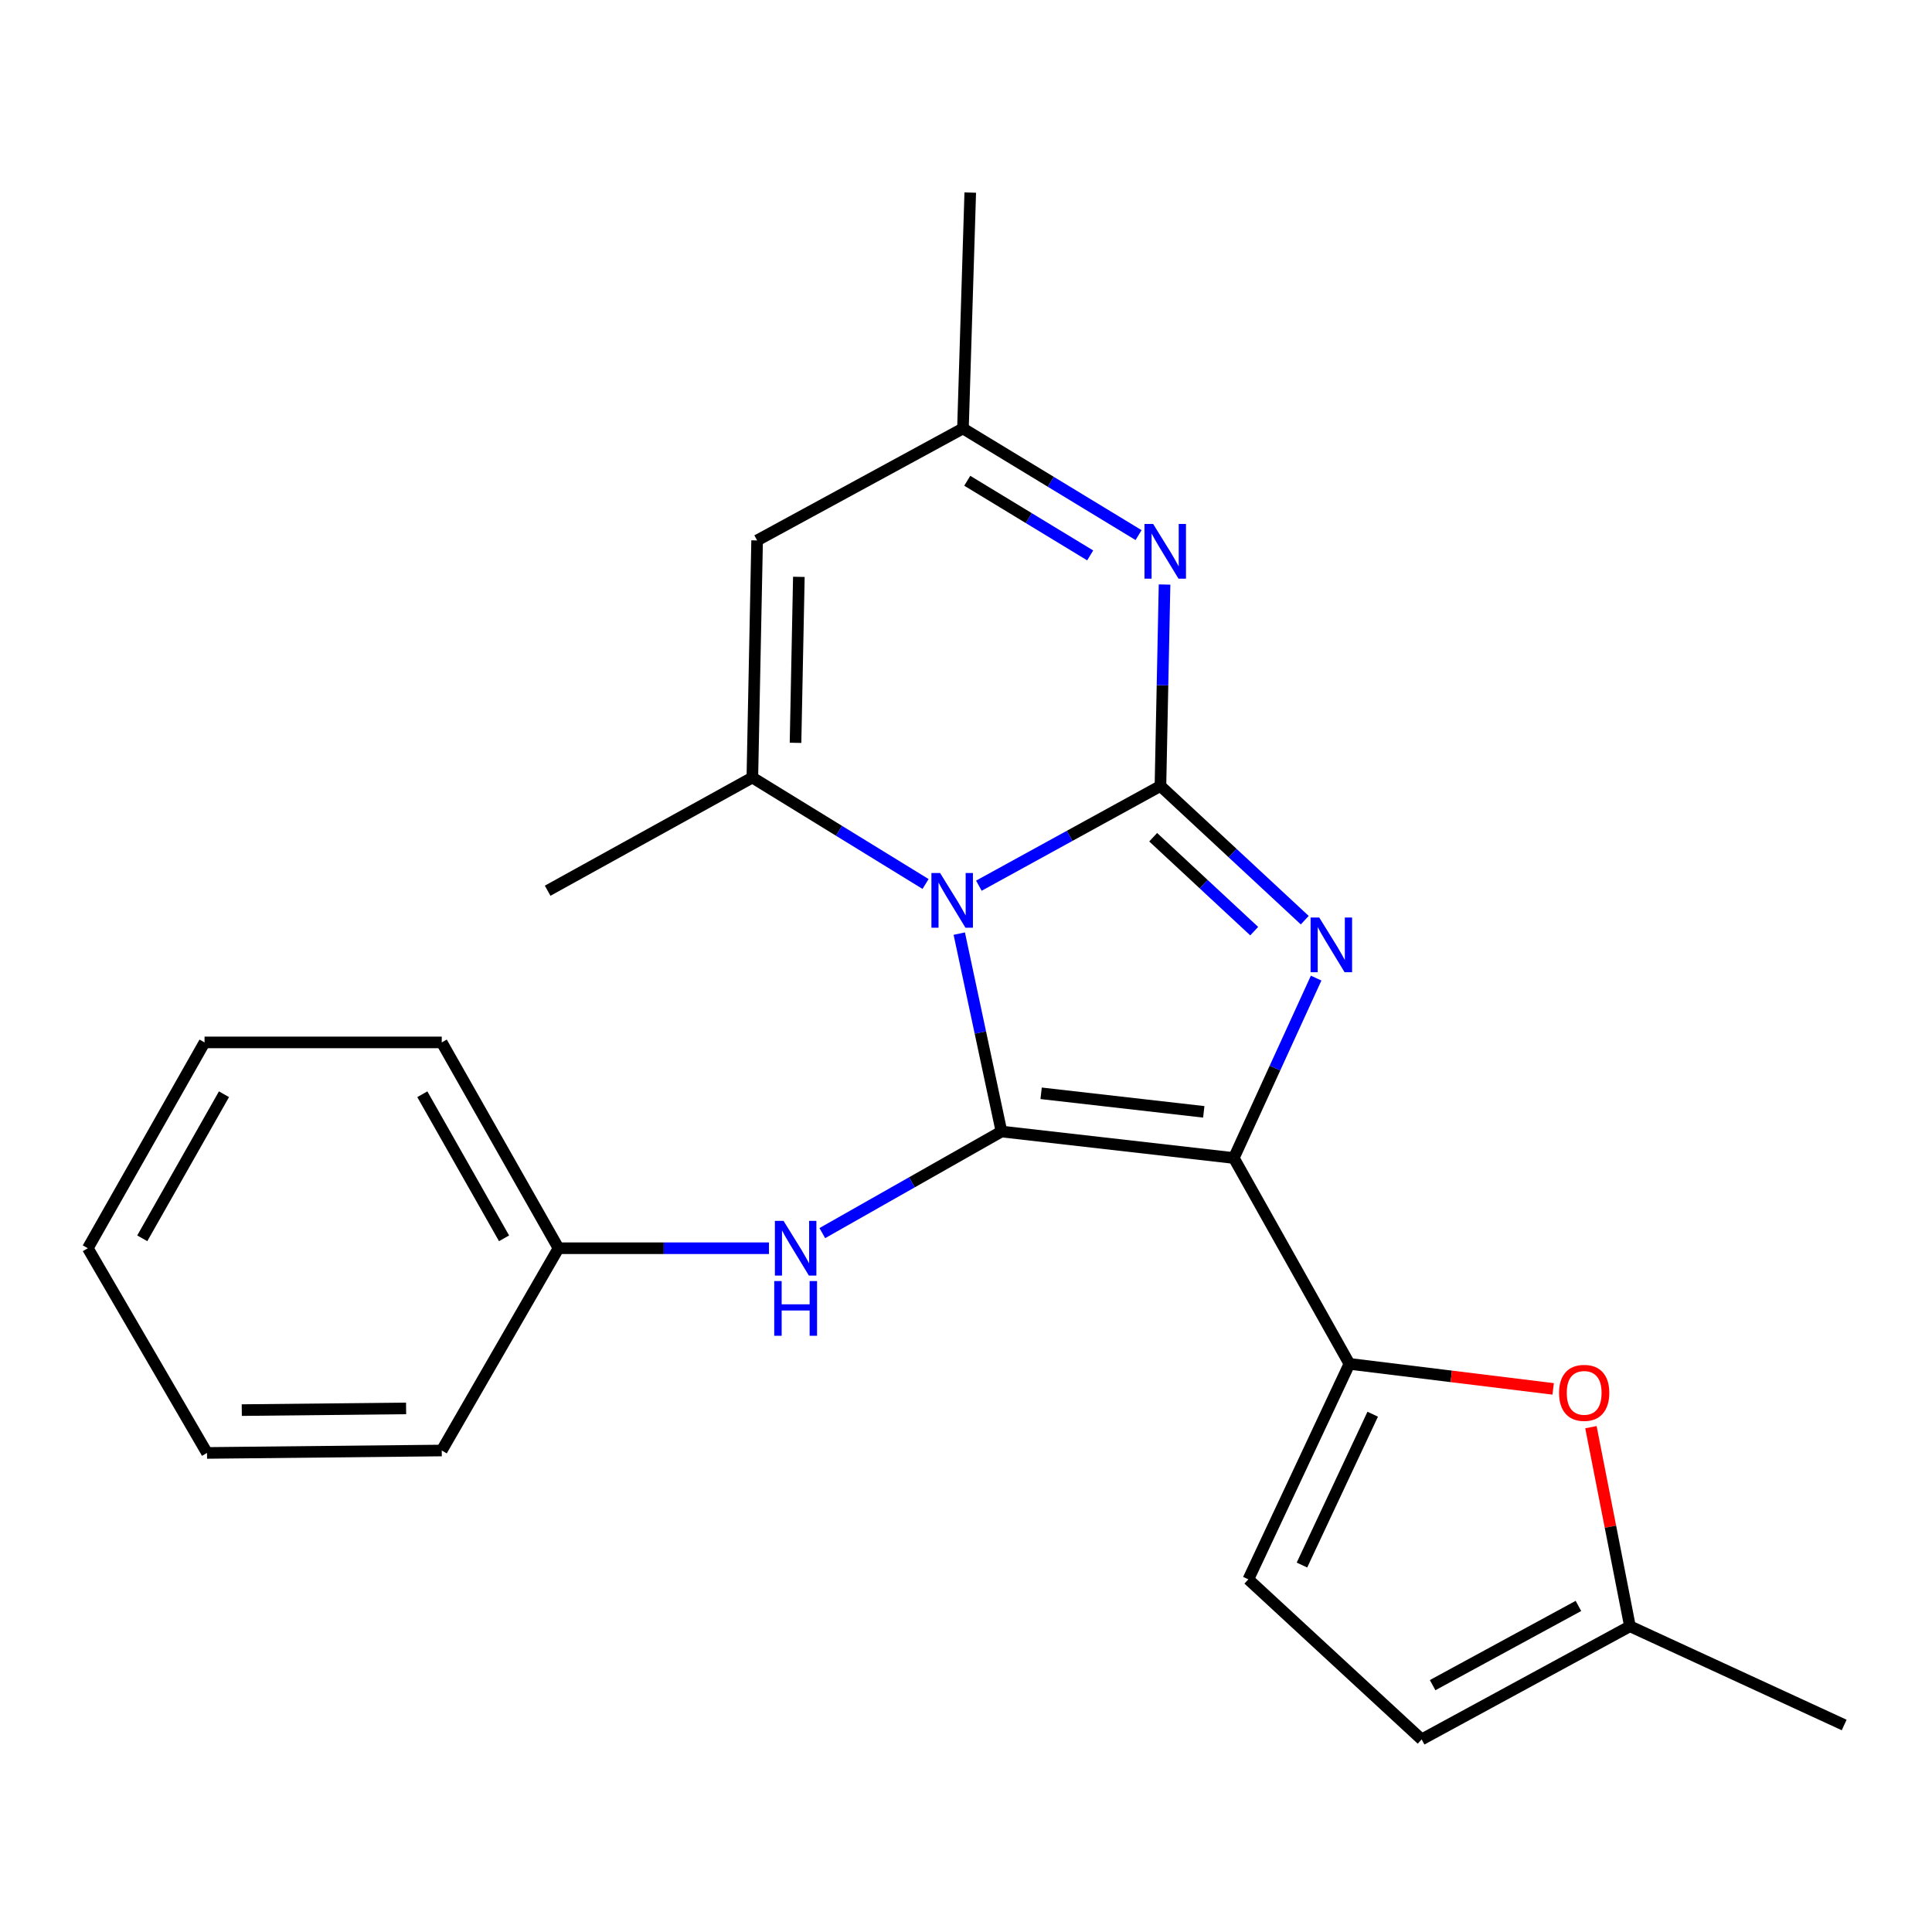 <?xml version='1.0' encoding='iso-8859-1'?>
<svg version='1.1' baseProfile='full'
              xmlns='http://www.w3.org/2000/svg'
                      xmlns:rdkit='http://www.rdkit.org/xml'
                      xmlns:xlink='http://www.w3.org/1999/xlink'
                  xml:space='preserve'
width='1000px' height='1000px' viewBox='0 0 1000 1000'>
<!-- END OF HEADER -->
<rect style='opacity:1.0;fill:#FFFFFF;stroke:none' width='1000' height='1000' x='0' y='0'> </rect>
<path class='bond-0' d='M 506.659,458.432 L 553.651,432.631' style='fill:none;fill-rule:evenodd;stroke:#0000FF;stroke-width:6px;stroke-linecap:butt;stroke-linejoin:miter;stroke-opacity:1' />
<path class='bond-0' d='M 553.651,432.631 L 600.644,406.829' style='fill:none;fill-rule:evenodd;stroke:#000000;stroke-width:6px;stroke-linecap:butt;stroke-linejoin:miter;stroke-opacity:1' />
<path class='bond-2' d='M 496.515,483.235 L 507.434,534.454' style='fill:none;fill-rule:evenodd;stroke:#0000FF;stroke-width:6px;stroke-linecap:butt;stroke-linejoin:miter;stroke-opacity:1' />
<path class='bond-2' d='M 507.434,534.454 L 518.353,585.673' style='fill:none;fill-rule:evenodd;stroke:#000000;stroke-width:6px;stroke-linecap:butt;stroke-linejoin:miter;stroke-opacity:1' />
<path class='bond-4' d='M 479.069,457.552 L 434.243,430.005' style='fill:none;fill-rule:evenodd;stroke:#0000FF;stroke-width:6px;stroke-linecap:butt;stroke-linejoin:miter;stroke-opacity:1' />
<path class='bond-4' d='M 434.243,430.005 L 389.416,402.458' style='fill:none;fill-rule:evenodd;stroke:#000000;stroke-width:6px;stroke-linecap:butt;stroke-linejoin:miter;stroke-opacity:1' />
<path class='bond-3' d='M 600.644,406.829 L 637.993,441.554' style='fill:none;fill-rule:evenodd;stroke:#000000;stroke-width:6px;stroke-linecap:butt;stroke-linejoin:miter;stroke-opacity:1' />
<path class='bond-3' d='M 637.993,441.554 L 675.341,476.278' style='fill:none;fill-rule:evenodd;stroke:#0000FF;stroke-width:6px;stroke-linecap:butt;stroke-linejoin:miter;stroke-opacity:1' />
<path class='bond-3' d='M 596.882,433.344 L 623.026,457.651' style='fill:none;fill-rule:evenodd;stroke:#000000;stroke-width:6px;stroke-linecap:butt;stroke-linejoin:miter;stroke-opacity:1' />
<path class='bond-3' d='M 623.026,457.651 L 649.17,481.958' style='fill:none;fill-rule:evenodd;stroke:#0000FF;stroke-width:6px;stroke-linecap:butt;stroke-linejoin:miter;stroke-opacity:1' />
<path class='bond-6' d='M 600.644,406.829 L 601.708,354.69' style='fill:none;fill-rule:evenodd;stroke:#000000;stroke-width:6px;stroke-linecap:butt;stroke-linejoin:miter;stroke-opacity:1' />
<path class='bond-6' d='M 601.708,354.69 L 602.772,302.551' style='fill:none;fill-rule:evenodd;stroke:#0000FF;stroke-width:6px;stroke-linecap:butt;stroke-linejoin:miter;stroke-opacity:1' />
<path class='bond-1' d='M 638.62,599.386 L 518.353,585.673' style='fill:none;fill-rule:evenodd;stroke:#000000;stroke-width:6px;stroke-linecap:butt;stroke-linejoin:miter;stroke-opacity:1' />
<path class='bond-1' d='M 623.07,575.491 L 538.883,565.891' style='fill:none;fill-rule:evenodd;stroke:#000000;stroke-width:6px;stroke-linecap:butt;stroke-linejoin:miter;stroke-opacity:1' />
<path class='bond-5' d='M 638.62,599.386 L 698.455,705.928' style='fill:none;fill-rule:evenodd;stroke:#000000;stroke-width:6px;stroke-linecap:butt;stroke-linejoin:miter;stroke-opacity:1' />
<path class='bond-23' d='M 638.62,599.386 L 659.927,552.825' style='fill:none;fill-rule:evenodd;stroke:#000000;stroke-width:6px;stroke-linecap:butt;stroke-linejoin:miter;stroke-opacity:1' />
<path class='bond-23' d='M 659.927,552.825 L 681.233,506.264' style='fill:none;fill-rule:evenodd;stroke:#0000FF;stroke-width:6px;stroke-linecap:butt;stroke-linejoin:miter;stroke-opacity:1' />
<path class='bond-9' d='M 518.353,585.673 L 471.989,611.964' style='fill:none;fill-rule:evenodd;stroke:#000000;stroke-width:6px;stroke-linecap:butt;stroke-linejoin:miter;stroke-opacity:1' />
<path class='bond-9' d='M 471.989,611.964 L 425.625,638.255' style='fill:none;fill-rule:evenodd;stroke:#0000FF;stroke-width:6px;stroke-linecap:butt;stroke-linejoin:miter;stroke-opacity:1' />
<path class='bond-7' d='M 389.416,402.458 L 391.883,279.724' style='fill:none;fill-rule:evenodd;stroke:#000000;stroke-width:6px;stroke-linecap:butt;stroke-linejoin:miter;stroke-opacity:1' />
<path class='bond-7' d='M 411.762,384.489 L 413.489,298.576' style='fill:none;fill-rule:evenodd;stroke:#000000;stroke-width:6px;stroke-linecap:butt;stroke-linejoin:miter;stroke-opacity:1' />
<path class='bond-15' d='M 389.416,402.458 L 283.461,461.034' style='fill:none;fill-rule:evenodd;stroke:#000000;stroke-width:6px;stroke-linecap:butt;stroke-linejoin:miter;stroke-opacity:1' />
<path class='bond-8' d='M 698.455,705.928 L 751.18,712.408' style='fill:none;fill-rule:evenodd;stroke:#000000;stroke-width:6px;stroke-linecap:butt;stroke-linejoin:miter;stroke-opacity:1' />
<path class='bond-8' d='M 751.18,712.408 L 803.906,718.888' style='fill:none;fill-rule:evenodd;stroke:#FF0000;stroke-width:6px;stroke-linecap:butt;stroke-linejoin:miter;stroke-opacity:1' />
<path class='bond-11' d='M 698.455,705.928 L 646.142,817.464' style='fill:none;fill-rule:evenodd;stroke:#000000;stroke-width:6px;stroke-linecap:butt;stroke-linejoin:miter;stroke-opacity:1' />
<path class='bond-11' d='M 710.508,731.992 L 673.889,810.067' style='fill:none;fill-rule:evenodd;stroke:#000000;stroke-width:6px;stroke-linecap:butt;stroke-linejoin:miter;stroke-opacity:1' />
<path class='bond-24' d='M 589.32,276.971 L 543.873,249.371' style='fill:none;fill-rule:evenodd;stroke:#0000FF;stroke-width:6px;stroke-linecap:butt;stroke-linejoin:miter;stroke-opacity:1' />
<path class='bond-24' d='M 543.873,249.371 L 498.425,221.77' style='fill:none;fill-rule:evenodd;stroke:#000000;stroke-width:6px;stroke-linecap:butt;stroke-linejoin:miter;stroke-opacity:1' />
<path class='bond-24' d='M 564.277,287.478 L 532.463,268.158' style='fill:none;fill-rule:evenodd;stroke:#0000FF;stroke-width:6px;stroke-linecap:butt;stroke-linejoin:miter;stroke-opacity:1' />
<path class='bond-24' d='M 532.463,268.158 L 500.65,248.837' style='fill:none;fill-rule:evenodd;stroke:#000000;stroke-width:6px;stroke-linecap:butt;stroke-linejoin:miter;stroke-opacity:1' />
<path class='bond-10' d='M 391.883,279.724 L 498.425,221.77' style='fill:none;fill-rule:evenodd;stroke:#000000;stroke-width:6px;stroke-linecap:butt;stroke-linejoin:miter;stroke-opacity:1' />
<path class='bond-12' d='M 823.463,738.702 L 833.56,790.227' style='fill:none;fill-rule:evenodd;stroke:#FF0000;stroke-width:6px;stroke-linecap:butt;stroke-linejoin:miter;stroke-opacity:1' />
<path class='bond-12' d='M 833.56,790.227 L 843.657,841.752' style='fill:none;fill-rule:evenodd;stroke:#000000;stroke-width:6px;stroke-linecap:butt;stroke-linejoin:miter;stroke-opacity:1' />
<path class='bond-14' d='M 398.015,646.081 L 343.547,646.081' style='fill:none;fill-rule:evenodd;stroke:#0000FF;stroke-width:6px;stroke-linecap:butt;stroke-linejoin:miter;stroke-opacity:1' />
<path class='bond-14' d='M 343.547,646.081 L 289.078,646.081' style='fill:none;fill-rule:evenodd;stroke:#000000;stroke-width:6px;stroke-linecap:butt;stroke-linejoin:miter;stroke-opacity:1' />
<path class='bond-16' d='M 498.425,221.77 L 502.198,99.672' style='fill:none;fill-rule:evenodd;stroke:#000000;stroke-width:6px;stroke-linecap:butt;stroke-linejoin:miter;stroke-opacity:1' />
<path class='bond-13' d='M 646.142,817.464 L 735.845,900.328' style='fill:none;fill-rule:evenodd;stroke:#000000;stroke-width:6px;stroke-linecap:butt;stroke-linejoin:miter;stroke-opacity:1' />
<path class='bond-17' d='M 843.657,841.752 L 954.545,892.855' style='fill:none;fill-rule:evenodd;stroke:#000000;stroke-width:6px;stroke-linecap:butt;stroke-linejoin:miter;stroke-opacity:1' />
<path class='bond-25' d='M 843.657,841.752 L 735.845,900.328' style='fill:none;fill-rule:evenodd;stroke:#000000;stroke-width:6px;stroke-linecap:butt;stroke-linejoin:miter;stroke-opacity:1' />
<path class='bond-25' d='M 816.991,831.225 L 741.523,872.228' style='fill:none;fill-rule:evenodd;stroke:#000000;stroke-width:6px;stroke-linecap:butt;stroke-linejoin:miter;stroke-opacity:1' />
<path class='bond-18' d='M 289.078,646.081 L 228.645,539.552' style='fill:none;fill-rule:evenodd;stroke:#000000;stroke-width:6px;stroke-linecap:butt;stroke-linejoin:miter;stroke-opacity:1' />
<path class='bond-18' d='M 260.895,640.947 L 218.592,566.376' style='fill:none;fill-rule:evenodd;stroke:#000000;stroke-width:6px;stroke-linecap:butt;stroke-linejoin:miter;stroke-opacity:1' />
<path class='bond-19' d='M 289.078,646.081 L 228.645,750.779' style='fill:none;fill-rule:evenodd;stroke:#000000;stroke-width:6px;stroke-linecap:butt;stroke-linejoin:miter;stroke-opacity:1' />
<path class='bond-21' d='M 228.645,539.552 L 105.875,539.552' style='fill:none;fill-rule:evenodd;stroke:#000000;stroke-width:6px;stroke-linecap:butt;stroke-linejoin:miter;stroke-opacity:1' />
<path class='bond-20' d='M 228.645,750.779 L 107.145,752.037' style='fill:none;fill-rule:evenodd;stroke:#000000;stroke-width:6px;stroke-linecap:butt;stroke-linejoin:miter;stroke-opacity:1' />
<path class='bond-20' d='M 210.193,728.989 L 125.142,729.869' style='fill:none;fill-rule:evenodd;stroke:#000000;stroke-width:6px;stroke-linecap:butt;stroke-linejoin:miter;stroke-opacity:1' />
<path class='bond-22' d='M 107.145,752.037 L 45.455,646.081' style='fill:none;fill-rule:evenodd;stroke:#000000;stroke-width:6px;stroke-linecap:butt;stroke-linejoin:miter;stroke-opacity:1' />
<path class='bond-26' d='M 105.875,539.552 L 45.455,646.081' style='fill:none;fill-rule:evenodd;stroke:#000000;stroke-width:6px;stroke-linecap:butt;stroke-linejoin:miter;stroke-opacity:1' />
<path class='bond-26' d='M 115.931,566.375 L 73.636,640.945' style='fill:none;fill-rule:evenodd;stroke:#000000;stroke-width:6px;stroke-linecap:butt;stroke-linejoin:miter;stroke-opacity:1' />
<path  class='atom-0' d='M 486.584 451.857
L 495.864 466.857
Q 496.784 468.337, 498.264 471.017
Q 499.744 473.697, 499.824 473.857
L 499.824 451.857
L 503.584 451.857
L 503.584 480.177
L 499.704 480.177
L 489.744 463.777
Q 488.584 461.857, 487.344 459.657
Q 486.144 457.457, 485.784 456.777
L 485.784 480.177
L 482.104 480.177
L 482.104 451.857
L 486.584 451.857
' fill='#0000FF'/>
<path  class='atom-4' d='M 682.841 474.911
L 692.121 489.911
Q 693.041 491.391, 694.521 494.071
Q 696.001 496.751, 696.081 496.911
L 696.081 474.911
L 699.841 474.911
L 699.841 503.231
L 695.961 503.231
L 686.001 486.831
Q 684.841 484.911, 683.601 482.711
Q 682.401 480.511, 682.041 479.831
L 682.041 503.231
L 678.361 503.231
L 678.361 474.911
L 682.841 474.911
' fill='#0000FF'/>
<path  class='atom-7' d='M 596.863 271.194
L 606.143 286.194
Q 607.063 287.674, 608.543 290.354
Q 610.023 293.034, 610.103 293.194
L 610.103 271.194
L 613.863 271.194
L 613.863 299.514
L 609.983 299.514
L 600.023 283.114
Q 598.863 281.194, 597.623 278.994
Q 596.423 276.794, 596.063 276.114
L 596.063 299.514
L 592.383 299.514
L 592.383 271.194
L 596.863 271.194
' fill='#0000FF'/>
<path  class='atom-9' d='M 806.967 720.942
Q 806.967 714.142, 810.327 710.342
Q 813.687 706.542, 819.967 706.542
Q 826.247 706.542, 829.607 710.342
Q 832.967 714.142, 832.967 720.942
Q 832.967 727.822, 829.567 731.742
Q 826.167 735.622, 819.967 735.622
Q 813.727 735.622, 810.327 731.742
Q 806.967 727.862, 806.967 720.942
M 819.967 732.422
Q 824.287 732.422, 826.607 729.542
Q 828.967 726.622, 828.967 720.942
Q 828.967 715.382, 826.607 712.582
Q 824.287 709.742, 819.967 709.742
Q 815.647 709.742, 813.287 712.542
Q 810.967 715.342, 810.967 720.942
Q 810.967 726.662, 813.287 729.542
Q 815.647 732.422, 819.967 732.422
' fill='#FF0000'/>
<path  class='atom-10' d='M 405.564 631.921
L 414.844 646.921
Q 415.764 648.401, 417.244 651.081
Q 418.724 653.761, 418.804 653.921
L 418.804 631.921
L 422.564 631.921
L 422.564 660.241
L 418.684 660.241
L 408.724 643.841
Q 407.564 641.921, 406.324 639.721
Q 405.124 637.521, 404.764 636.841
L 404.764 660.241
L 401.084 660.241
L 401.084 631.921
L 405.564 631.921
' fill='#0000FF'/>
<path  class='atom-10' d='M 400.744 663.073
L 404.584 663.073
L 404.584 675.113
L 419.064 675.113
L 419.064 663.073
L 422.904 663.073
L 422.904 691.393
L 419.064 691.393
L 419.064 678.313
L 404.584 678.313
L 404.584 691.393
L 400.744 691.393
L 400.744 663.073
' fill='#0000FF'/>
</svg>

